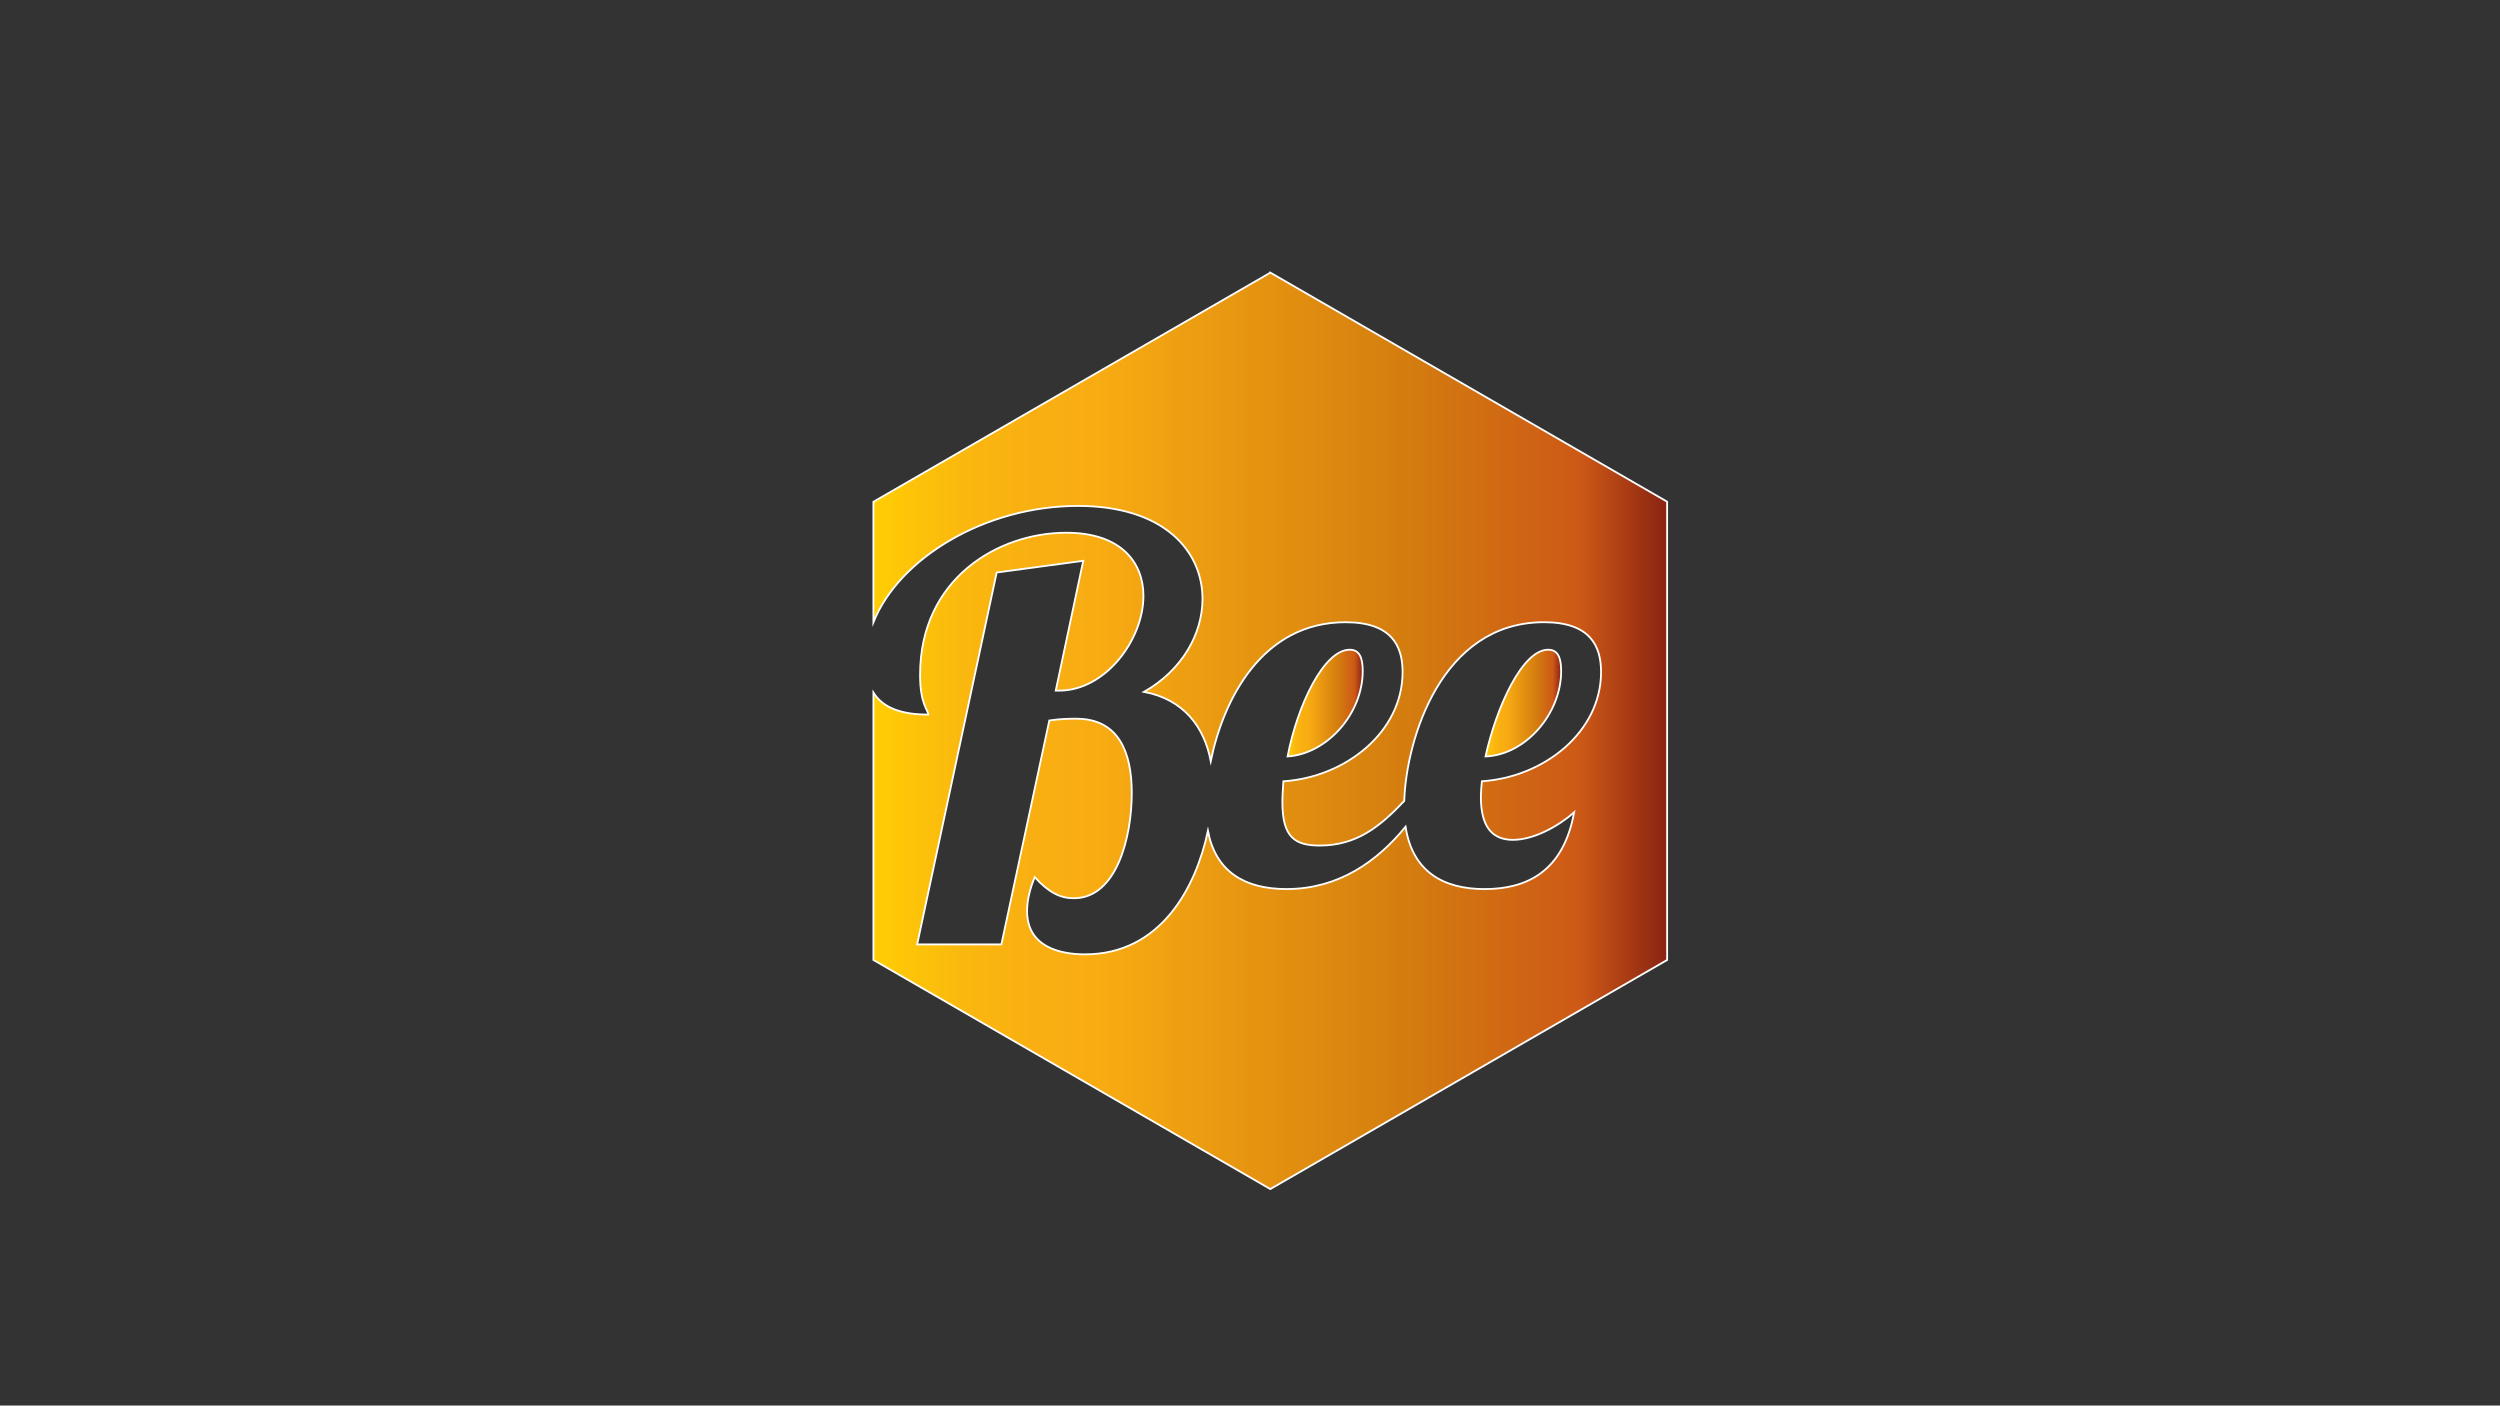 <svg xmlns="http://www.w3.org/2000/svg" xmlns:xlink="http://www.w3.org/1999/xlink" id="R&#xE9;teg_1" data-name="R&#xE9;teg 1" viewBox="0 0 1366 768"><rect x="0" y="0" width="1366" height="768" fill="#333333" stroke="none"/><defs><style>      .cls-1 {        fill: url(#Névtelen_színátmenet_30);      }      .cls-1, .cls-2, .cls-3 {        stroke: #fff;        stroke-miterlimit: 10;      }      .cls-2 {        fill: url(#Névtelen_színátmenet_30-3);      }      .cls-3 {        fill: url(#Névtelen_színátmenet_30-2);      }    </style><linearGradient id="N&#xE9;vtelen_sz&#xED;n&#xE1;tmenet_30" data-name="N&#xE9;vtelen sz&#xED;n&#xE1;tmenet 30" x1="477.23" y1="399.38" x2="910.92" y2="399.38" gradientUnits="userSpaceOnUse"><stop offset="0" stop-color="#ffce02"></stop><stop offset=".04" stop-color="#fdc508"></stop><stop offset=".12" stop-color="#fab70f"></stop><stop offset=".2" stop-color="#f9af11"></stop><stop offset=".28" stop-color="#f8ac12"></stop><stop offset=".67" stop-color="#d47d0f"></stop><stop offset=".89" stop-color="#cd5916"></stop><stop offset="1" stop-color="#8a2312"></stop></linearGradient><linearGradient id="N&#xE9;vtelen_sz&#xED;n&#xE1;tmenet_30-2" data-name="N&#xE9;vtelen sz&#xED;n&#xE1;tmenet 30" x1="703.52" y1="384.16" x2="744.58" y2="384.16" xlink:href="#N&#xE9;vtelen_sz&#xED;n&#xE1;tmenet_30"></linearGradient><linearGradient id="N&#xE9;vtelen_sz&#xED;n&#xE1;tmenet_30-3" data-name="N&#xE9;vtelen sz&#xED;n&#xE1;tmenet 30" x1="811.67" y1="384.16" x2="853.01" y2="384.16" xlink:href="#N&#xE9;vtelen_sz&#xED;n&#xE1;tmenet_30"></linearGradient></defs><path class="cls-1" d="M694.09,149l-216.86,125.18v65.84c14.03-35.13,61.19-63.58,111.75-63.58,46.97,0,68.06,24.6,68.06,50.8,0,19.17-11.18,38.98-31.95,50.8,21.91,4.12,32.99,19.47,36.46,37.83,6.98-33.83,28.11-75.88,73.67-75.88,25.2,0,31.15,13.02,31.15,27.18,0,32.84-31.15,57.48-65.12,59.74-.28,4.24-.56,7.92-.56,11.32,0,19.25,6.79,23.78,20.38,23.78,20.34,0,33.18-10.55,46.21-24.38,1.13-33.6,20.16-97.65,76.39-97.65,25.2,0,31.15,13.02,31.15,27.18,0,32.84-31.15,57.48-65.12,59.74-.28,3.11-.56,5.95-.56,8.5,0,18.11,7.64,23.5,17.55,23.5,11.04,0,24.36-7.08,33.41-15.01-5.95,32.56-26.05,41.91-48.98,41.91-23.1-.01-39.44-10.04-43.11-34.08-15.44,18.89-36.53,34.06-65.05,34.06-22.8,0-38.64-9.41-42.95-31.74-6.57,30.8-25.71,67.42-67.18,67.42-13.74.01-31.63-4.14-31.63-23.64,0-5.44,1.28-11.51,4.16-18.53,7.98,8.63,14.06,11.51,21.41,11.51,23.32,0,31.63-33.23,31.63-57.51,0-22.04-7.03-40.58-30.35-40.58-2.56,0-8.63,0-14.7.96l-26.2,122.36h-46.01l43.45-203.2,47.29-6.39-15.02,70.93h1.91c25.23,0,46.01-27.79,46.01-51.76,0-17.9-11.82-34.51-42.18-34.51-37.39,0-79.87,25.25-79.87,77.64,0,16.3,4.47,19.17,4.47,21.72-14.19,0-24.56-3.4-29.96-12.01v146.09l216.86,125.18,216.82-125.18v-250.4l-216.82-125.18Z"></path><path class="cls-3" d="M744.58,366.6c0-7.08-1.69-11.6-7.08-11.6-14.15,0-28.6,30.29-33.97,58.33,21.52-1.43,41.06-23.22,41.06-46.72Z"></path><path class="cls-2" d="M853.01,366.6c0-7.08-1.69-11.6-7.08-11.6-14.15,0-28.32,31.43-34.25,58.33,21.81-.85,41.34-23.22,41.34-46.72Z"></path></svg>